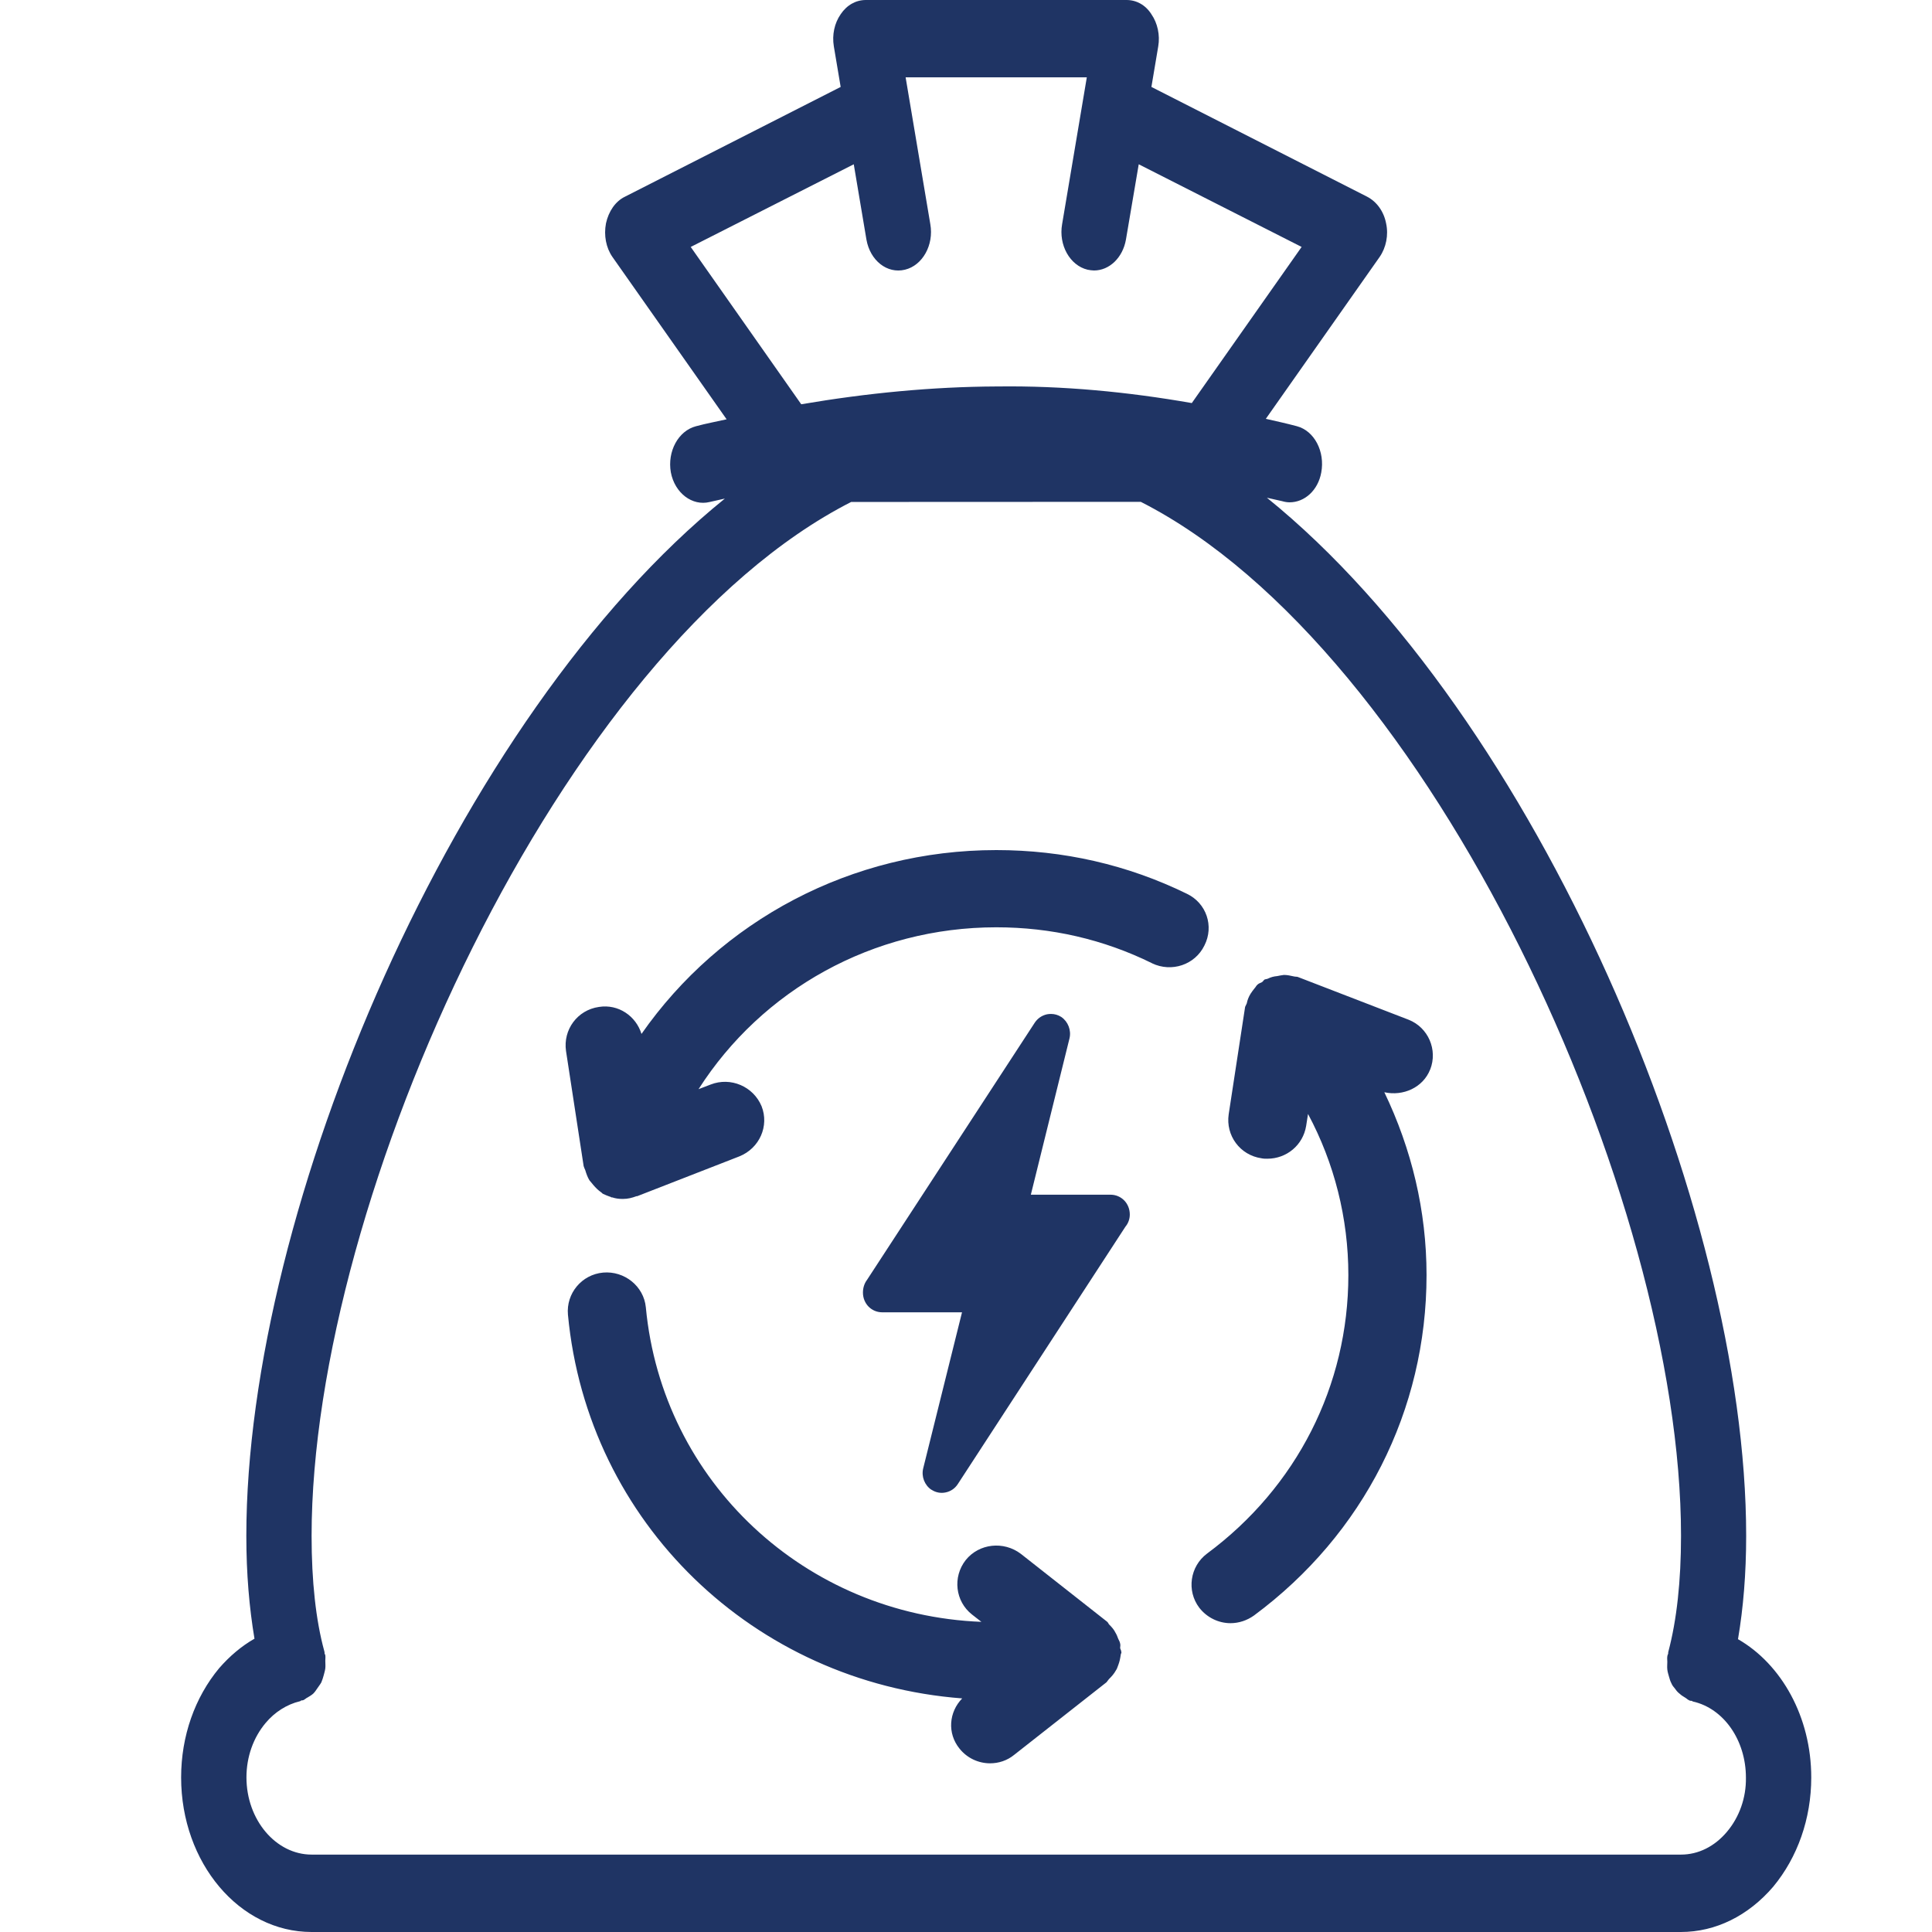 <svg width="32" height="32" viewBox="0 0 32 32" fill="none" xmlns="http://www.w3.org/2000/svg">
<path d="M18.895 8.312C23.705 10.757 27.843 19.832 27.843 25.438C27.843 26.188 27.772 26.833 27.633 27.358C27.628 27.372 27.633 27.384 27.628 27.396C27.622 27.41 27.616 27.422 27.616 27.435C27.611 27.466 27.616 27.492 27.616 27.525C27.616 27.569 27.611 27.608 27.616 27.653C27.621 27.698 27.633 27.73 27.643 27.768C27.654 27.807 27.665 27.846 27.682 27.877C27.697 27.915 27.719 27.942 27.746 27.973C27.767 28.004 27.789 28.03 27.822 28.055C27.849 28.081 27.882 28.1 27.913 28.119C27.936 28.132 27.951 28.151 27.979 28.163C27.989 28.171 28.006 28.171 28.017 28.171C28.028 28.171 28.032 28.183 28.043 28.183C28.551 28.299 28.918 28.823 28.918 29.444C28.923 29.777 28.809 30.097 28.604 30.34C28.399 30.584 28.129 30.718 27.843 30.718H5.162C4.569 30.718 4.082 30.142 4.082 29.439C4.082 29.099 4.196 28.779 4.401 28.536C4.551 28.357 4.753 28.229 4.968 28.178C4.978 28.178 4.983 28.164 4.995 28.164C5.006 28.164 5.016 28.164 5.026 28.159C5.054 28.146 5.069 28.126 5.097 28.114C5.128 28.096 5.161 28.076 5.189 28.051C5.215 28.025 5.236 27.994 5.258 27.961C5.279 27.928 5.301 27.904 5.322 27.866C5.339 27.827 5.35 27.788 5.361 27.75C5.371 27.711 5.383 27.673 5.388 27.634C5.393 27.59 5.388 27.552 5.388 27.506C5.388 27.475 5.393 27.45 5.388 27.416C5.388 27.404 5.376 27.398 5.376 27.385C5.376 27.373 5.376 27.359 5.371 27.347C5.231 26.835 5.161 26.189 5.161 25.439C5.161 19.833 9.297 10.758 14.098 8.314M23.688 17.714C23.57 18.014 23.24 18.16 22.929 18.091C23.381 19.032 23.628 20.056 23.628 21.119C23.628 23.358 22.585 25.413 20.771 26.757C20.655 26.84 20.519 26.885 20.381 26.885C20.187 26.885 19.992 26.795 19.863 26.628C19.651 26.347 19.709 25.944 19.993 25.732C21.477 24.632 22.333 22.95 22.333 21.119C22.333 20.178 22.1 19.262 21.665 18.451L21.634 18.648C21.582 18.968 21.309 19.192 20.991 19.192C20.96 19.192 20.927 19.192 20.895 19.185C20.539 19.134 20.299 18.808 20.351 18.456L20.623 16.677C20.631 16.658 20.642 16.639 20.65 16.62C20.662 16.562 20.681 16.512 20.714 16.459C20.733 16.428 20.753 16.403 20.779 16.37C20.798 16.351 20.806 16.326 20.831 16.306C20.85 16.288 20.877 16.28 20.902 16.268C20.921 16.255 20.928 16.236 20.947 16.223C20.96 16.218 20.979 16.218 20.999 16.21C21.05 16.185 21.096 16.172 21.155 16.167C21.194 16.159 21.226 16.153 21.265 16.148C21.323 16.148 21.374 16.16 21.433 16.173C21.459 16.18 21.485 16.173 21.51 16.187L23.331 16.89C23.656 17.018 23.817 17.389 23.688 17.716M18.575 27.364C18.575 27.383 18.562 27.395 18.562 27.415C18.554 27.472 18.543 27.523 18.523 27.576C18.509 27.607 18.504 27.639 18.484 27.665C18.452 27.723 18.413 27.767 18.367 27.812C18.354 27.825 18.341 27.849 18.328 27.863L16.799 29.065C16.682 29.161 16.54 29.206 16.399 29.206C16.211 29.206 16.022 29.124 15.893 28.963C15.685 28.707 15.718 28.355 15.937 28.131C12.491 27.868 9.732 25.226 9.407 21.776C9.375 21.424 9.634 21.11 9.99 21.078C10.341 21.047 10.663 21.302 10.697 21.653C10.969 24.545 13.341 26.748 16.255 26.863L16.1 26.742C15.822 26.524 15.775 26.121 15.995 25.84C16.216 25.564 16.624 25.52 16.909 25.737L18.334 26.858C18.353 26.87 18.359 26.896 18.373 26.909C18.412 26.947 18.451 26.991 18.476 27.043C18.495 27.074 18.508 27.106 18.522 27.145C18.534 27.171 18.547 27.19 18.553 27.222C18.561 27.247 18.553 27.273 18.553 27.299C18.561 27.324 18.572 27.337 18.572 27.363M19.081 15.954C18.277 15.558 17.409 15.359 16.502 15.359C14.456 15.359 12.621 16.396 11.57 18.04L11.771 17.963C12.102 17.834 12.477 17.994 12.614 18.322C12.743 18.648 12.582 19.019 12.244 19.154L10.553 19.813H10.541C10.47 19.84 10.399 19.858 10.32 19.858H10.308C10.25 19.858 10.197 19.851 10.139 19.832H10.125C10.125 19.832 10.113 19.82 10.1 19.82C10.061 19.806 10.029 19.793 9.99 19.775C9.976 19.77 9.964 19.75 9.951 19.744C9.906 19.712 9.867 19.674 9.828 19.628C9.81 19.603 9.784 19.577 9.764 19.551C9.732 19.5 9.712 19.442 9.693 19.379C9.685 19.36 9.674 19.34 9.667 19.314L9.375 17.408C9.324 17.055 9.563 16.729 9.92 16.678C10.244 16.626 10.535 16.831 10.625 17.125C11.934 15.251 14.099 14.08 16.502 14.08C17.609 14.08 18.673 14.322 19.657 14.803C19.982 14.957 20.112 15.34 19.949 15.66C19.793 15.981 19.405 16.11 19.081 15.955M11.441 4.09L14.141 2.721L14.351 3.969C14.412 4.315 14.693 4.539 14.989 4.467C15.28 4.397 15.47 4.058 15.409 3.713L15 1.281H18.001L17.592 3.713C17.531 4.058 17.721 4.397 18.013 4.467C18.05 4.474 18.088 4.48 18.121 4.48C18.374 4.48 18.596 4.269 18.649 3.969L18.861 2.721L21.559 4.09L19.74 6.676C18.677 6.49 17.603 6.387 16.522 6.401H16.501C15.447 6.406 14.367 6.509 13.271 6.696L11.441 4.091V4.09ZM28.787 27.148C28.874 26.636 28.922 26.066 28.922 25.439C28.922 20.006 25.455 11.859 20.984 8.244C21.071 8.263 21.156 8.283 21.237 8.301C21.28 8.314 21.324 8.32 21.36 8.32C21.609 8.32 21.83 8.122 21.884 7.827C21.949 7.481 21.771 7.135 21.479 7.059C21.311 7.014 21.139 6.976 20.966 6.937L22.851 4.256C22.958 4.102 23.001 3.892 22.958 3.699C22.92 3.501 22.802 3.34 22.644 3.258L19.071 1.44L19.184 0.768C19.216 0.582 19.173 0.383 19.071 0.236C18.974 0.082 18.822 0 18.66 0H14.341C14.178 0 14.027 0.082 13.924 0.236C13.822 0.383 13.779 0.575 13.811 0.768L13.924 1.44L10.351 3.258C10.193 3.334 10.08 3.501 10.037 3.699C9.999 3.898 10.037 4.102 10.144 4.256L12.035 6.945C11.868 6.983 11.695 7.014 11.527 7.06C11.235 7.136 11.051 7.476 11.111 7.822C11.176 8.168 11.467 8.385 11.753 8.315C11.84 8.296 11.926 8.276 12.006 8.258C7.541 11.868 4.08 20.009 4.08 25.44C4.08 26.067 4.129 26.631 4.215 27.142C3.999 27.265 3.804 27.431 3.631 27.629C3.227 28.114 3 28.755 3 29.44C3 30.854 3.966 32 5.16 32H27.84C28.418 32 28.958 31.73 29.369 31.251C29.773 30.764 30 30.123 30 29.44C30 28.441 29.509 27.564 28.785 27.149" fill="#1F3464"/>
<path d="M15.428 24.674C15.498 24.721 15.581 24.737 15.664 24.719C15.747 24.702 15.819 24.652 15.865 24.58L18.641 20.317C18.688 20.261 18.713 20.189 18.713 20.116C18.713 19.931 18.572 19.788 18.393 19.788H17.074L17.714 17.2C17.747 17.065 17.69 16.92 17.578 16.844C17.527 16.811 17.468 16.794 17.408 16.794C17.386 16.794 17.363 16.796 17.342 16.8C17.258 16.818 17.186 16.867 17.138 16.94L14.361 21.198C14.317 21.256 14.293 21.33 14.293 21.409C14.293 21.593 14.434 21.736 14.613 21.736H15.934L15.291 24.321C15.258 24.455 15.313 24.599 15.428 24.676V24.674Z" fill="#1F3464"/>
</svg>
